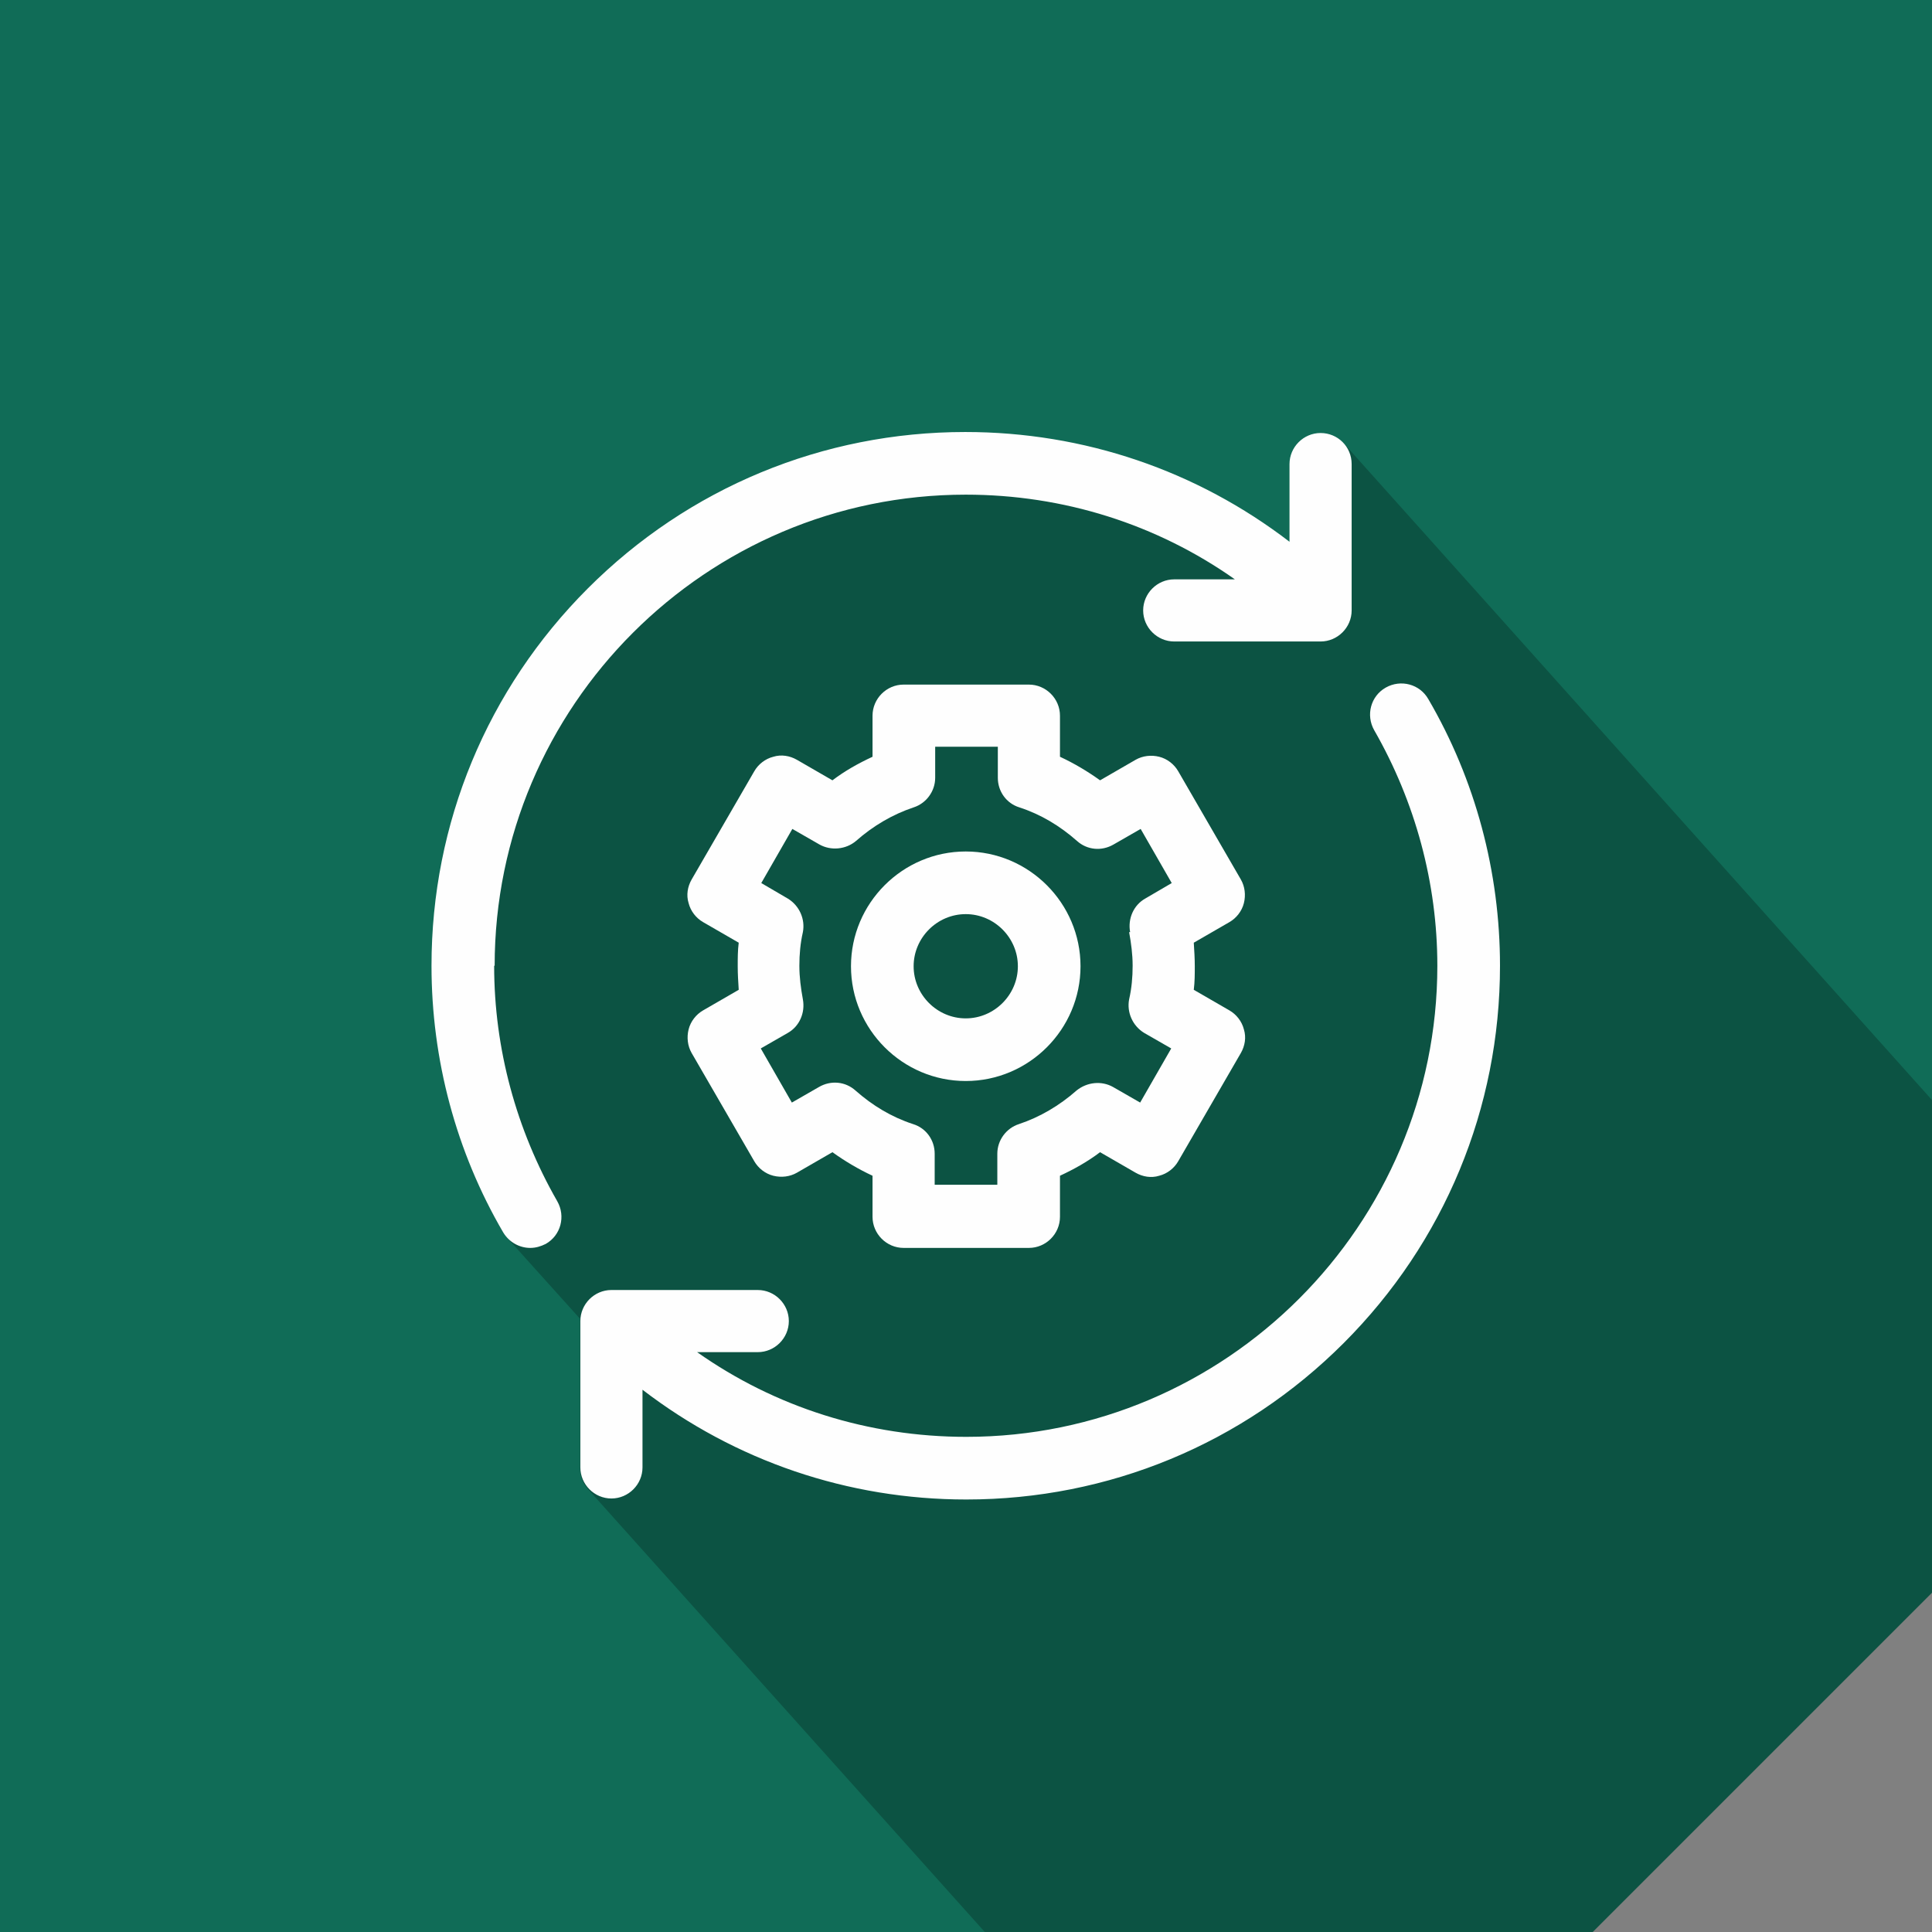 <?xml version="1.0" encoding="UTF-8"?>
<!DOCTYPE svg PUBLIC "-//W3C//DTD SVG 1.1//EN" "http://www.w3.org/Graphics/SVG/1.1/DTD/svg11.dtd">
<!-- Creator: CorelDRAW -->
<svg xmlns="http://www.w3.org/2000/svg" xml:space="preserve" width="7.226mm" height="7.226mm" version="1.1" style="shape-rendering:geometricPrecision; text-rendering:geometricPrecision; image-rendering:optimizeQuality; fill-rule:evenodd; clip-rule:evenodd"
viewBox="0 0 38.55 38.55"
 xmlns:xlink="http://www.w3.org/1999/xlink"
 xmlns:xodm="http://www.corel.com/coreldraw/odm/2003">
 <rect x="0" y="0" width="38.55" height="38.55" fill="#808080" stroke="none"/>
 <defs>
  <style type="text/css">
   <![CDATA[
    .fil1 {fill:#0C5343}
    .fil0 {fill:#106C57}
    .fil2 {fill:#FEFEFE;fill-rule:nonzero}
   ]]>
  </style>
 </defs>
 <g id="_x0020_60">
  <g id="_2811370792000">
   <polygon class="fil0" points="-0,0 38.55,0 38.55,31.77 31.77,38.55 -0,38.55 "/>
   <path class="fil1" d="M38.55 21.93l0 9.85 -6.77 6.77 -12.13 0 -7.92 -8.84c-0.1,-0.11 -0.16,-0.26 -0.16,-0.42l0 -2.92c0,-0.02 0,-0.04 0,-0.06l-1.44 -1.6c-0.03,-0.03 -0.05,-0.07 -0.08,-0.1 -0.93,-1.61 -1.43,-3.46 -1.43,-5.32 0,-2.84 1.11,-5.52 3.12,-7.53 2.01,-2.01 4.69,-3.12 7.53,-3.12 2.37,0 4.62,0.77 6.47,2.19l0 -1.55c0,-0.35 0.28,-0.62 0.62,-0.62 0.18,0 0.35,0.08 0.47,0.21l0.03 0.03c0,0 0,0 0.01,0.01l11.68 13.04z"/>
   <g>
    <path class="fil2" d="M9.87 19.27c0,-5.18 4.22,-9.4 9.4,-9.4 1.95,0 3.81,0.59 5.37,1.69l-1.21 0c-0.34,0 -0.62,0.28 -0.62,0.62 0,0.34 0.28,0.62 0.62,0.62l2.92 0c0.34,0 0.62,-0.28 0.62,-0.62l0 -2.92c0,-0.35 -0.28,-0.62 -0.62,-0.62 -0.34,0 -0.62,0.28 -0.62,0.62l0 1.55c-1.85,-1.42 -4.1,-2.19 -6.47,-2.19 -2.84,0 -5.52,1.11 -7.53,3.12 -2.01,2.01 -3.12,4.69 -3.12,7.53 0,1.87 0.49,3.71 1.43,5.32 0.12,0.2 0.33,0.31 0.54,0.31 0.11,0 0.21,-0.03 0.31,-0.08 0.3,-0.17 0.4,-0.55 0.23,-0.85 -0.82,-1.43 -1.26,-3.05 -1.26,-4.7l0 0z"/>
    <path class="fil2" d="M28.5 13.95c-0.17,-0.3 -0.55,-0.4 -0.85,-0.23 -0.3,0.17 -0.4,0.55 -0.23,0.85 0.82,1.43 1.26,3.05 1.26,4.7 0,5.18 -4.22,9.4 -9.4,9.4 -1.95,0 -3.81,-0.59 -5.37,-1.69l1.21 0c0.34,0 0.62,-0.28 0.62,-0.62 0,-0.34 -0.28,-0.62 -0.62,-0.62l-2.92 0c-0.34,0 -0.62,0.28 -0.62,0.62l0 2.92c0,0.34 0.28,0.62 0.62,0.62 0.34,0 0.62,-0.28 0.62,-0.62l0 -1.55c1.85,1.42 4.1,2.19 6.46,2.19 2.84,0 5.52,-1.11 7.53,-3.12 2.01,-2.01 3.12,-4.69 3.12,-7.53 0,-1.87 -0.49,-3.71 -1.43,-5.32l0 0z"/>
    <path class="fil2" d="M24.82 18.02c0.04,-0.16 0.02,-0.33 -0.06,-0.47l-1.25 -2.16c-0.08,-0.14 -0.22,-0.25 -0.38,-0.29 -0.16,-0.04 -0.33,-0.02 -0.47,0.06l-0.71 0.41c-0.25,-0.18 -0.52,-0.34 -0.8,-0.47l0 -0.82c0,-0.34 -0.28,-0.62 -0.62,-0.62l-2.5 0c-0.34,0 -0.62,0.28 -0.62,0.62l0 0.82c-0.28,0.13 -0.55,0.28 -0.8,0.47l-0.71 -0.41c-0.14,-0.08 -0.31,-0.11 -0.47,-0.06 -0.16,0.04 -0.3,0.15 -0.38,0.29l-1.25 2.16c-0.08,0.14 -0.11,0.31 -0.06,0.47 0.04,0.16 0.15,0.3 0.29,0.38l0.71 0.41c-0.02,0.15 -0.02,0.31 -0.02,0.47 0,0.16 0.01,0.31 0.02,0.47l-0.71 0.41c-0.14,0.08 -0.25,0.22 -0.29,0.38 -0.04,0.16 -0.02,0.33 0.06,0.47l1.25 2.16c0.08,0.14 0.22,0.25 0.38,0.29 0.16,0.04 0.33,0.02 0.47,-0.06l0.71 -0.41c0.25,0.18 0.52,0.34 0.8,0.47l0 0.82c0,0.34 0.28,0.62 0.62,0.62l2.5 0c0.34,0 0.62,-0.28 0.62,-0.62l0 -0.82c0.28,-0.13 0.55,-0.28 0.8,-0.47l0.71 0.41c0.14,0.08 0.31,0.11 0.47,0.06 0.16,-0.04 0.3,-0.15 0.38,-0.29l1.25 -2.16c0.08,-0.14 0.11,-0.31 0.06,-0.47 -0.04,-0.16 -0.15,-0.3 -0.29,-0.38l-0.71 -0.41c0.02,-0.16 0.02,-0.31 0.02,-0.47 0,-0.16 -0.01,-0.31 -0.02,-0.47l0.71 -0.41c0.14,-0.08 0.25,-0.22 0.29,-0.38l0 0zm-2.29 0.58c0.04,0.22 0.07,0.44 0.07,0.67 0,0.23 -0.02,0.45 -0.07,0.67 -0.05,0.26 0.07,0.53 0.3,0.67l0.54 0.31 -0.62 1.08 -0.54 -0.31c-0.23,-0.13 -0.52,-0.1 -0.73,0.07 -0.34,0.3 -0.73,0.53 -1.15,0.67 -0.25,0.08 -0.43,0.32 -0.43,0.59l0 0.62 -1.25 0 0 -0.62c0,-0.27 -0.17,-0.51 -0.43,-0.59 -0.43,-0.14 -0.81,-0.37 -1.15,-0.67 -0.2,-0.18 -0.49,-0.21 -0.73,-0.07l-0.54 0.31 -0.62 -1.08 0.54 -0.31c0.23,-0.13 0.35,-0.4 0.3,-0.67 -0.04,-0.22 -0.07,-0.44 -0.07,-0.67 0,-0.23 0.02,-0.45 0.07,-0.67 0.05,-0.26 -0.07,-0.53 -0.3,-0.67l-0.53 -0.31 0.62 -1.08 0.54 0.31c0.23,0.13 0.53,0.1 0.73,-0.07 0.34,-0.3 0.73,-0.53 1.15,-0.67 0.25,-0.08 0.43,-0.32 0.43,-0.59l0 -0.62 1.25 0 0 0.62c0,0.27 0.17,0.51 0.43,0.59 0.43,0.14 0.81,0.37 1.15,0.67 0.2,0.18 0.49,0.21 0.73,0.07l0.54 -0.31 0.62 1.08 -0.53 0.31c-0.23,0.13 -0.35,0.4 -0.3,0.67l0 0z"/>
    <path class="fil2" d="M19.27 16.99c-1.26,0 -2.29,1.03 -2.29,2.29 0,1.26 1.03,2.29 2.29,2.29 1.26,0 2.29,-1.03 2.29,-2.29 0,-1.26 -1.03,-2.29 -2.29,-2.29zm0 3.33c-0.57,0 -1.04,-0.47 -1.04,-1.04 0,-0.57 0.47,-1.04 1.04,-1.04 0.57,0 1.04,0.47 1.04,1.04 0,0.57 -0.47,1.04 -1.04,1.04z"/>
   </g>
  </g>
 </g>
</svg>
